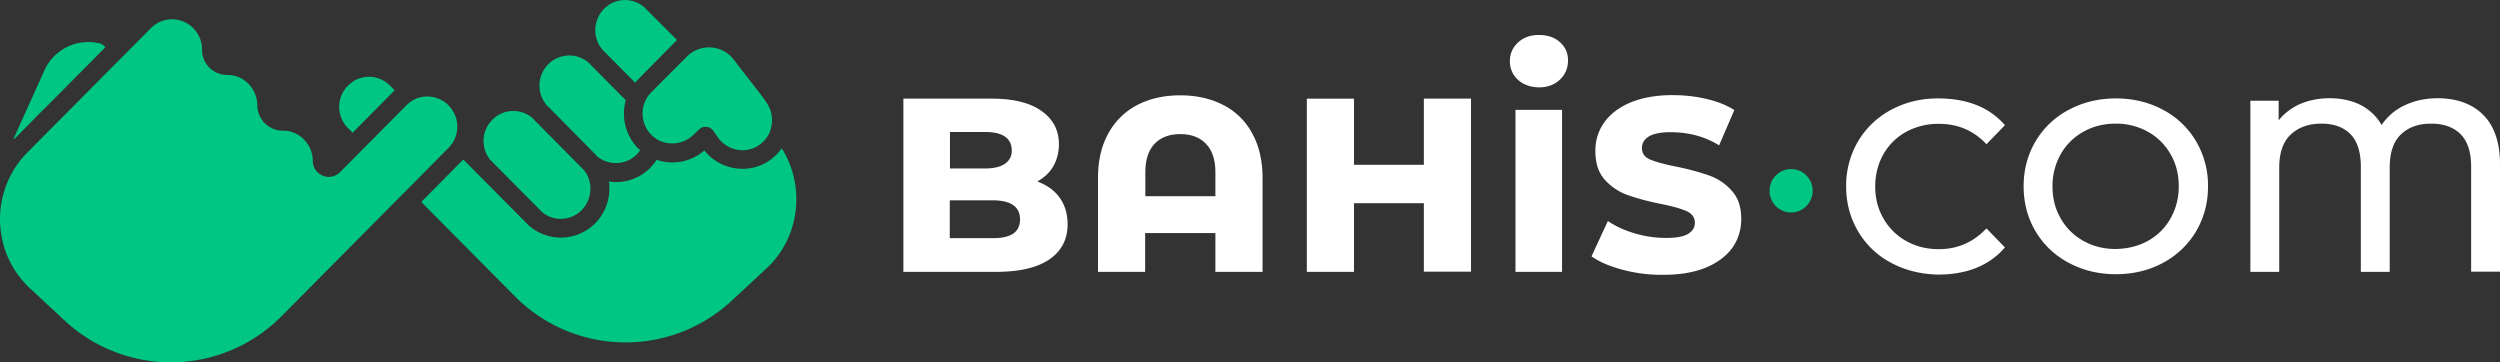 <svg xmlns="http://www.w3.org/2000/svg" width="138" height="20" viewBox="0 0 138 20" fill="none"><rect x="0" y="0" width="138" height="20" fill="#333333" stroke="none"/><script xmlns="" id="eppiocemhmnlbhjplcgkofciiegomcon"/><script xmlns=""/><script xmlns=""/>
    <g clip-path="url(#a)">
        <path fill-rule="evenodd" clip-rule="evenodd" d="M37.19 2.388c.058-.058.116-.117.186-.175L35.654.49a1.612 1.612 0 0 0-2.311 0c-.636.64-.648 1.69-.012 2.33l1.733 1.747c.058-.07.116-.14.174-.198l1.953-1.98zm5.363 4.694.034-.14a1.691 1.691 0 0 0-.254-1.246l-.231-.338-1.606-2.073a1.697 1.697 0 0 0-1.248-.664 1.706 1.706 0 0 0-1.33.5l-1.663 1.666-.3.303a1.664 1.664 0 0 0-.151 2.178c.046.07.104.128.15.175.127.128.266.221.416.303a1.683 1.683 0 0 0 1.93-.326l.277-.268a.554.554 0 0 1 .37-.152h.046c.15.012.29.094.382.222l.22.314c.52.78 1.548.99 2.299.478.324-.222.555-.536.659-.909v-.023zm-7.211 1.211a1.634 1.634 0 0 1-2.369.35 1.053 1.053 0 0 1-.052-.059l-.052-.058-2.612-2.644h-.012a1.672 1.672 0 0 1 .012-2.33 1.637 1.637 0 0 1 2.323-.011v.012l1.964 1.98c-.069.244-.104.489-.104.745 0 .583.197 1.165.544 1.63.08.106.161.199.242.28.035.035.07.07.116.105zm-3.224 3.297c.312-.327.473-.746.473-1.177 0-.42-.15-.838-.473-1.141l-2.612-2.633v-.011l-.012-.012c-.3-.315-.716-.49-1.155-.49-.45 0-.855.175-1.167.49a1.653 1.653 0 0 0-.116 2.201l2.877 2.9a1.622 1.622 0 0 0 2.185-.127zM21.786 4.985l-2.322 2.341-.254-.256a1.644 1.644 0 0 1-.486-1.176c0-.443.174-.862.486-1.165.312-.314.716-.49 1.155-.49.44 0 .855.176 1.167.49l.255.256zm18.629 11.59 1.895-1.759c1.849-1.712 2.16-4.543.843-6.628a2.803 2.803 0 0 1-.67.664c-.45.315-.97.466-1.49.466-.798 0-1.584-.35-2.115-1.013a2.656 2.656 0 0 1-2.635.512c-.006.006-.009.015-.012.024a.058.058 0 0 1-.011.023c-.093.14-.208.268-.324.396a2.658 2.658 0 0 1-1.895.792 2.23 2.23 0 0 1-.393-.035 2.72 2.72 0 0 1-.75 2.306 2.677 2.677 0 0 1-3.595.187c-.023-.012-.034-.024-.046-.035l-2.924-2.947-.716-.722-2.323 2.341 5.154 5.195a8.603 8.603 0 0 0 12.007.233z" fill="#00C683"/>
        <path fill-rule="evenodd" clip-rule="evenodd" d="M83.346 3.377c0 .407.149.75.446 1.028.298.268.68.407 1.159.418.477 0 .86-.15 1.158-.429.297-.278.446-.642.446-1.07 0-.397-.149-.729-.446-.997-.298-.267-.691-.396-1.158-.396-.479 0-.861.14-1.159.418a1.353 1.353 0 0 0-.446 1.028zm2.88 2.688h-2.572v8.942h2.571V6.065zM69.12 7.361a3.699 3.699 0 0 0-1.594-1.564c-.68-.353-1.477-.535-2.38-.535-.893 0-1.69.182-2.37.535a3.814 3.814 0 0 0-1.593 1.564c-.383.685-.574 1.51-.574 2.474v5.172h2.603v-2.141h3.878v2.141h2.603V9.835c0-.964-.191-1.789-.573-2.474zm-2.03 2.152v1.318h-3.867V9.513c0-.696.17-1.21.51-1.574.34-.353.807-.535 1.413-.535.605 0 1.073.171 1.423.535.351.364.521.889.521 1.574zm-8.16 2.87c0-.578-.148-1.07-.435-1.467-.287-.407-.702-.696-1.233-.9.383-.213.68-.492.882-.845.202-.354.308-.76.308-1.21 0-.772-.319-1.382-.956-1.832-.638-.46-1.562-.685-2.784-.685h-4.845v9.563h5.11c1.286 0 2.264-.225 2.944-.685.67-.46 1.01-1.103 1.01-1.938zM52.438 9.3V7.286h1.945c.478 0 .85.086 1.094.257.245.171.372.428.372.76a.837.837 0 0 1-.382.74c-.245.17-.617.256-1.084.256h-1.945zm2.348 1.757c1.01 0 1.52.353 1.52 1.05 0 .706-.5 1.049-1.52 1.038h-2.358v-2.088h2.358zm17.351-5.612h2.603v3.652h3.857V5.444H81.2v9.553h-2.603v-3.78H74.74v3.79h-2.603V5.444zM89.604 14.9c-.733-.193-1.317-.439-1.753-.75l.903-1.949c.425.29.925.514 1.498.686a6.065 6.065 0 0 0 1.743.246c.552 0 .945-.075 1.19-.225.244-.15.372-.353.372-.61 0-.29-.149-.504-.457-.643-.309-.139-.797-.278-1.466-.407-.734-.15-1.34-.321-1.818-.492a3.088 3.088 0 0 1-1.232-.836c-.35-.385-.52-.92-.52-1.595 0-.6.17-1.125.51-1.596.34-.46.828-.825 1.477-1.092.647-.257 1.402-.386 2.263-.386.637 0 1.253.064 1.859.204.606.139 1.126.342 1.562.62l-.84 1.95c-.786-.493-1.69-.728-2.688-.728-.542 0-.935.085-1.19.235-.255.16-.382.375-.382.643 0 .289.148.503.457.632.307.128.797.267 1.466.396.723.15 1.328.321 1.806.492.478.172.892.45 1.232.836.351.385.521.9.521 1.553 0 .61-.17 1.146-.5 1.606-.34.46-.828.825-1.476 1.092-.648.258-1.413.386-2.306.386a8.22 8.22 0 0 1-2.231-.268zm12.963-2.13a4.584 4.584 0 0 0 1.817 1.734c.775.418 1.646.632 2.592.653 1.604 0 2.837-.503 3.697-1.5l-1.02-1.049c-.722.76-1.593 1.146-2.624 1.146-.67 0-1.275-.15-1.807-.45a3.259 3.259 0 0 1-1.253-1.242c-.308-.524-.457-1.114-.457-1.767 0-.664.159-1.264.457-1.788a3.233 3.233 0 0 1 1.253-1.232 3.732 3.732 0 0 1 1.807-.439c1.052 0 1.923.375 2.624 1.125l1.02-1.05c-.85-.985-2.082-1.478-3.697-1.478-.957 0-1.817.214-2.592.632a4.65 4.65 0 0 0-1.817 1.735 4.792 4.792 0 0 0-.66 2.484c0 .921.224 1.746.66 2.485zm11.623 1.734a4.617 4.617 0 0 1-1.827-1.735c-.436-.739-.659-1.563-.659-2.485 0-.92.223-1.745.659-2.484a4.617 4.617 0 0 1 1.827-1.735c.776-.418 1.647-.632 2.603-.632.967 0 1.838.214 2.614.632a4.597 4.597 0 0 1 1.817 1.735 4.8 4.8 0 0 1 .659 2.484c0 .921-.224 1.746-.659 2.485a4.663 4.663 0 0 1-1.817 1.735c-.776.418-1.647.632-2.614.632-.956 0-1.827-.214-2.603-.632zm4.378-1.21c.531-.3.945-.707 1.243-1.232a3.542 3.542 0 0 0 .456-1.777c0-.665-.148-1.254-.456-1.778a3.213 3.213 0 0 0-1.243-1.232 3.57 3.57 0 0 0-1.786-.45c-.658 0-1.253.15-1.784.45-.531.3-.946.707-1.243 1.232a3.533 3.533 0 0 0-.457 1.777c0 .664.148 1.253.457 1.778.297.525.712.932 1.243 1.232.531.3 1.126.45 1.784.45.67-.011 1.265-.161 1.786-.45zM138 9.085c0-1.189-.297-2.099-.903-2.72-.605-.621-1.445-.932-2.518-.943-.68 0-1.286.129-1.827.386a3.064 3.064 0 0 0-1.286 1.092 2.809 2.809 0 0 0-1.158-1.103c-.489-.246-1.062-.375-1.711-.375-.594 0-1.126.108-1.615.311a3.192 3.192 0 0 0-1.201.91V5.562h-1.561v9.445h1.594v-5.75c0-.825.212-1.436.637-1.832.425-.396.988-.6 1.689-.6.691 0 1.222.193 1.605.579.382.396.573.996.573 1.799v5.804h1.594v-5.75c0-.825.202-1.436.616-1.832.404-.396.967-.6 1.668-.6.691 0 1.233.193 1.626.579.393.396.585.996.585 1.799v5.794H138V9.085z" fill="#fff"/>
        <path d="M98.869 11.73c.657 0 1.19-.537 1.19-1.2 0-.662-.533-1.199-1.19-1.199-.657 0-1.19.537-1.19 1.2 0 .662.532 1.2 1.19 1.2z" fill="#00C683"/>
        <path fill-rule="evenodd" clip-rule="evenodd" d="M24.754 8.168a1.664 1.664 0 0 0-1.167-2.842c-.44 0-.844.175-1.156.49l-3.652 3.68a.865.865 0 0 1-.97.198.872.872 0 0 1-.544-.815c0-.443-.173-.862-.485-1.176-.3-.315-.716-.49-1.156-.49h-.034c-.359 0-.705-.151-.971-.407a1.433 1.433 0 0 1-.416-1.014 1.739 1.739 0 0 0-.485-1.164c-.3-.315-.717-.49-1.156-.49h-.011c-.37 0-.729-.14-.994-.407a1.395 1.395 0 0 1-.405-1.002A1.663 1.663 0 0 0 9.5 1.063c-.44 0-.855.175-1.167.49l-5.72 5.754-1.11 1.118a5.225 5.225 0 0 0-1.502 3.774c.034 1.432.612 2.748 1.652 3.715l1.895 1.76a8.602 8.602 0 0 0 12.007-.234l9.199-9.272zM4.704 3.731l1.11-1.119a.623.623 0 0 0-.44-.244 2.661 2.661 0 0 0-2.889 1.444c0 .006-.003.009-.005.012-.003.003-.006.006-.006.011L.82 7.505c-.034.058-.046.128-.058.198l.012-.012L2 6.445 3.306 5.14l1.12-1.13.278-.28z" fill="#00C683"/>
    </g>
    <defs>
        <clipPath id="a">
            <path fill="#fff" d="M0 0h138v20H0z"/>
        </clipPath>
    </defs>
</svg>